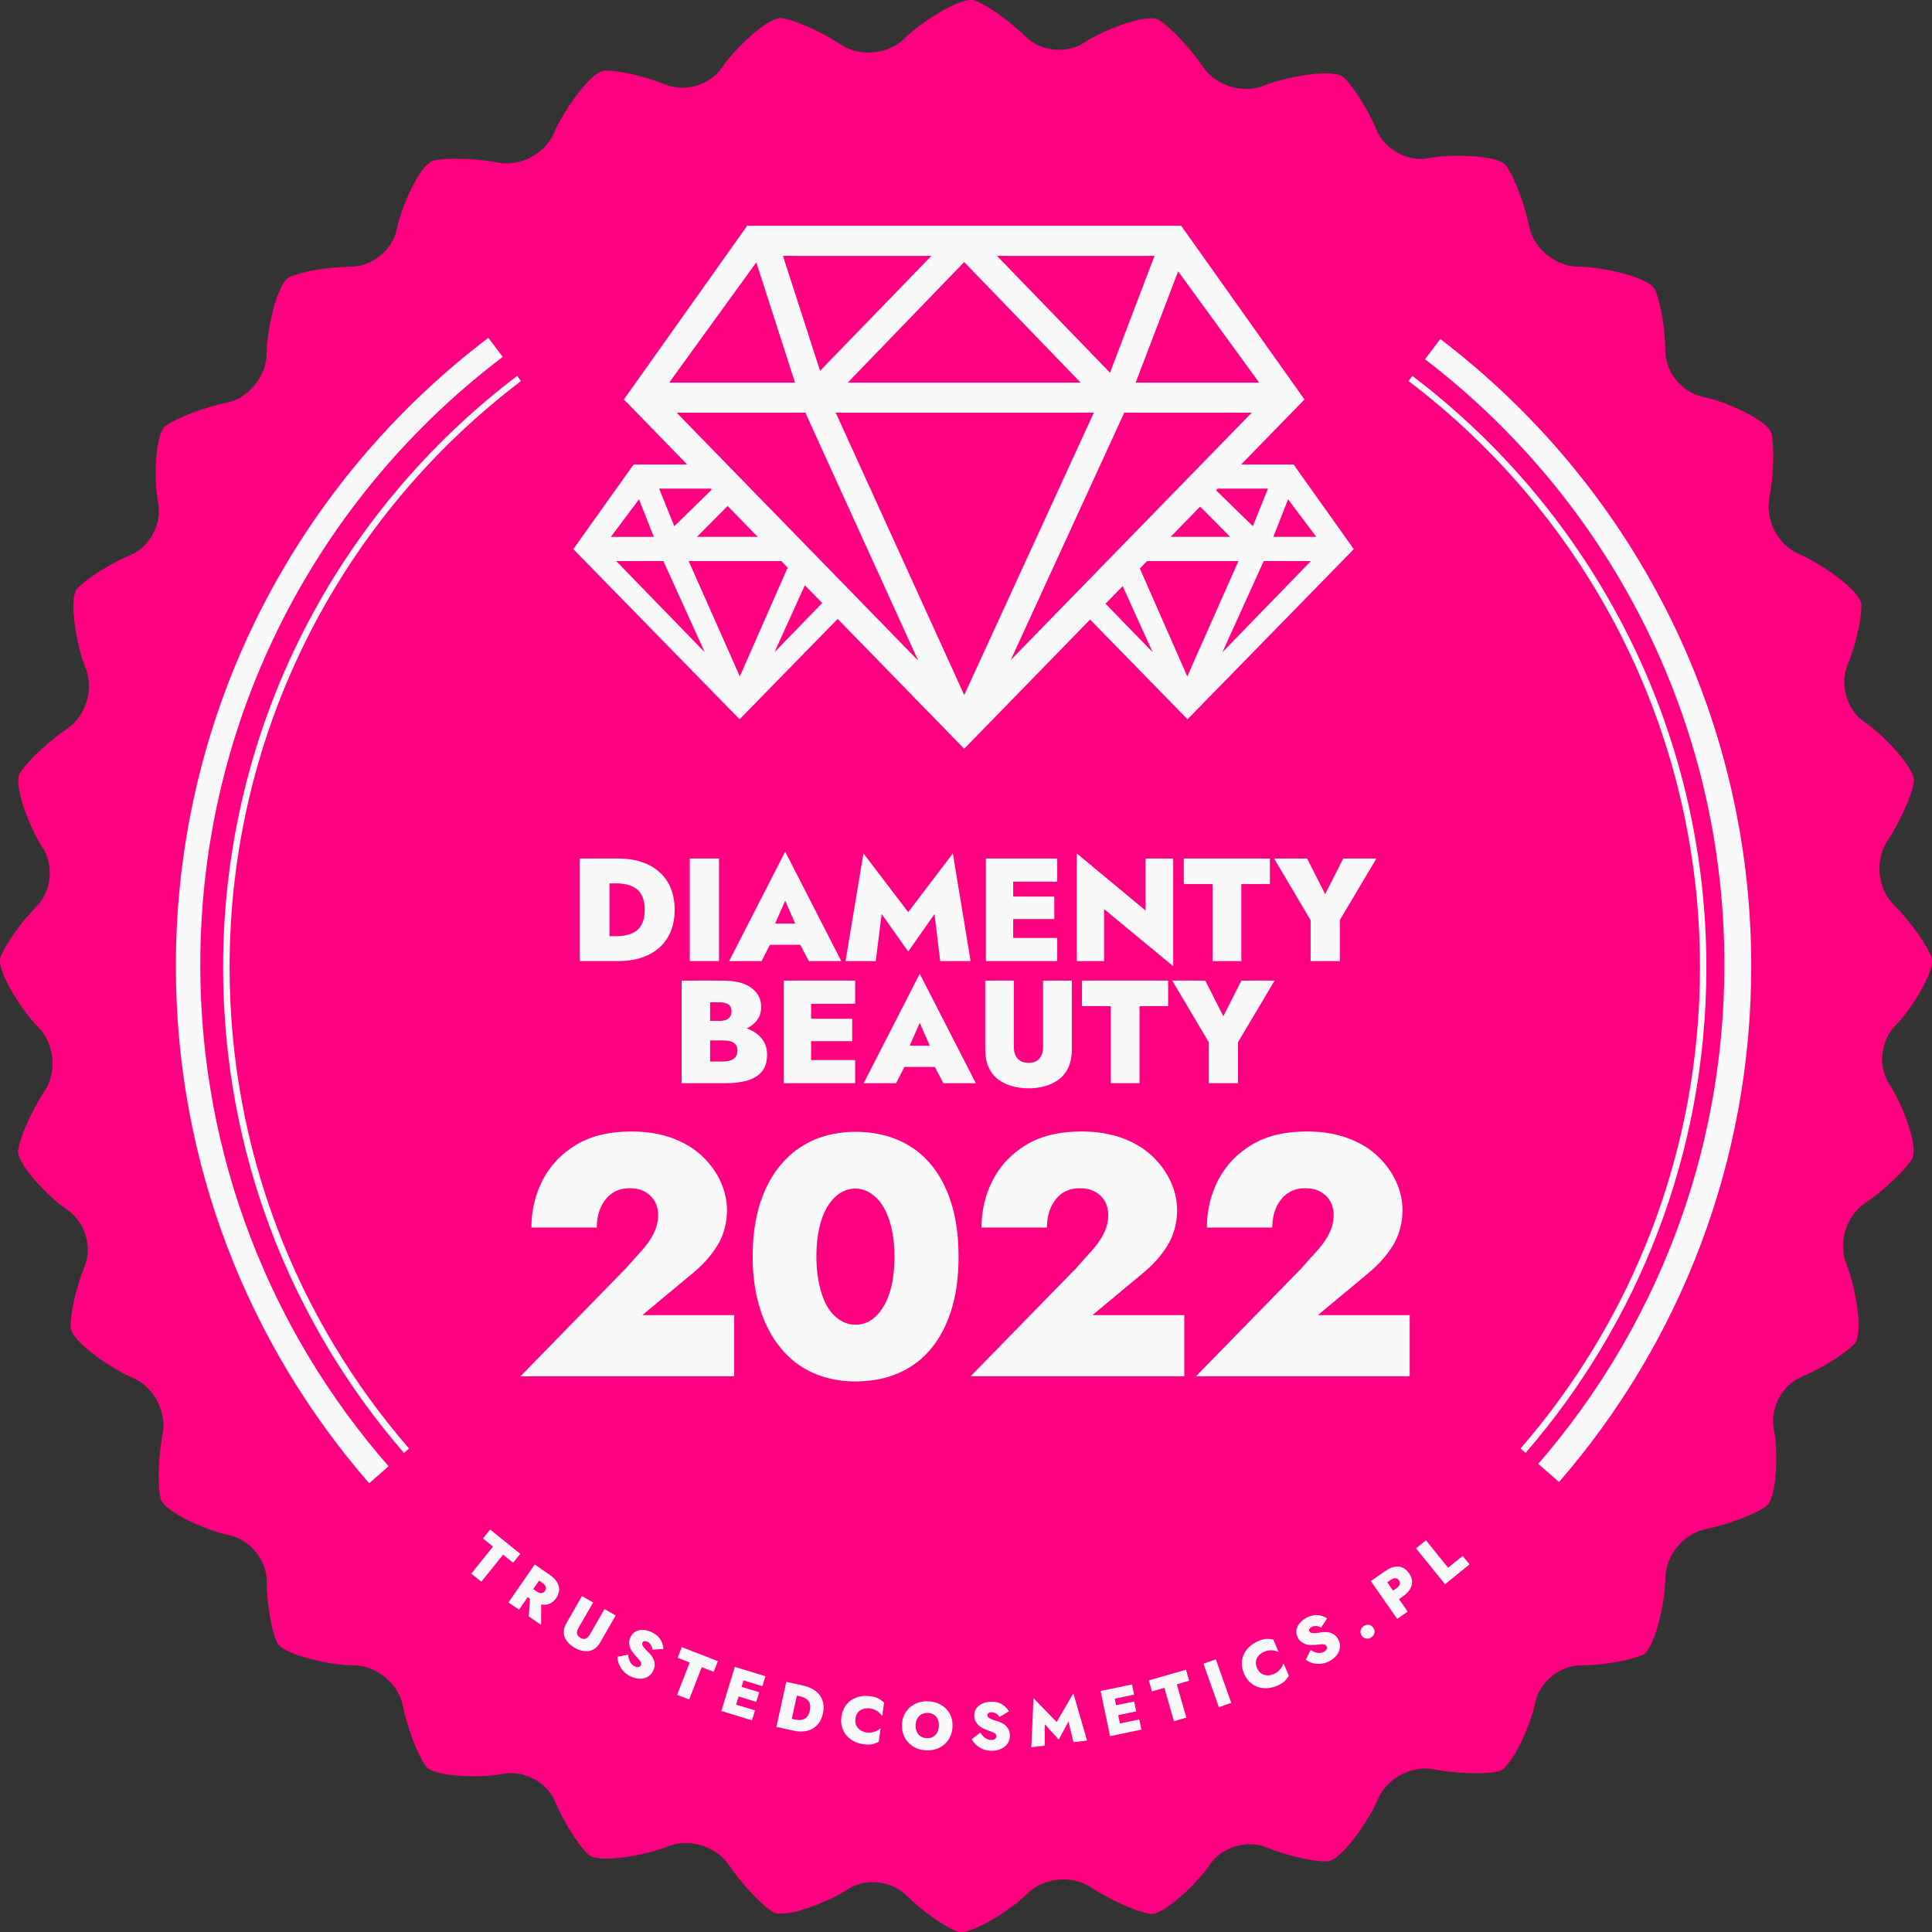 <?xml version="1.0" encoding="utf-8"?>
<!-- Generator: Adobe Illustrator 16.0.0, SVG Export Plug-In . SVG Version: 6.00 Build 0)  -->
<!DOCTYPE svg PUBLIC "-//W3C//DTD SVG 1.1//EN" "http://www.w3.org/Graphics/SVG/1.1/DTD/svg11.dtd">
<svg version="1.1" id="Layer_1" xmlns="http://www.w3.org/2000/svg" xmlns:xlink="http://www.w3.org/1999/xlink" x="0px" y="0px"
	 width="791px" height="791px" viewBox="0 0 791 791" enable-background="new 0 0 791 791" xml:space="preserve">
<rect x="0" y="0" width="791" height="791" fill="#333333" stroke="none"/>
<path fill="#FF0080" d="M790.769,391.847c-2.012-5.31-8.995-14.991-15.525-21.518c-6.529-6.527-7.695-18.163-2.6-25.864
	c5.091-7.696,10.006-18.581,10.925-24.179c0.912-5.604-12.874-19.806-20.095-24.58c-7.216-4.778-10.414-15.233-7.103-23.228
	c3.312-7.997,5.885-19.181,5.71-24.86c-0.17-5.674-16.846-17.17-25.377-20.698c-8.53-3.533-14.064-13.838-12.306-22.9
	c1.764-9.06,2.135-20.989,0.846-26.519c-1.3-5.526-19.476-13.374-27.971-15.027c-8.5-1.648-15.458-10.083-15.458-18.738
	c0-8.657-1.897-19.976-4.229-25.152c-2.332-5.171-22.147-9.405-31.38-9.405c-9.228,0-18.29-7.401-20.126-16.448
	c-1.841-9.042-6.056-20.213-9.371-24.822c-3.313-4.606-23.112-4.897-31.592-3.169c-8.479,1.72-18.135-3.407-21.446-11.409
	c-3.312-7.997-9.402-17.724-13.533-21.611c-4.132-3.894-24.057-0.227-32.582,3.306c-8.531,3.533-19.733,0.163-24.891-7.489
	c-5.164-7.654-13.339-16.357-18.161-19.346c-4.828-2.989-23.215,4.309-30.395,9.152c-7.169,4.838-18.053,3.789-24.174-2.334
	c-6.117-6.122-15.469-12.771-20.776-14.782c-5.302-2.014-22.312,8.993-28.837,15.522c-6.529,6.527-18.17,7.7-25.866,2.602
	c-7.695-5.091-18.573-10.009-24.18-10.922c-5.601-0.918-19.8,12.876-24.576,20.097c-4.782,7.219-15.231,10.414-23.23,7.097
	c-8-3.311-19.188-5.877-24.861-5.709c-5.673,0.175-17.165,16.848-20.698,25.379c-3.528,8.522-13.833,14.06-22.89,12.301
	c-9.063-1.764-20.992-2.141-26.521-0.841s-13.374,19.478-15.03,27.976c-1.65,8.497-10.088,15.45-18.743,15.45
	s-19.976,1.906-25.149,4.234c-5.179,2.329-9.414,22.135-9.414,31.367c0,9.227-7.401,18.284-16.442,20.128
	c-9.047,1.839-20.213,6.058-24.819,9.369c-4.611,3.319-4.91,23.112-3.182,31.594c1.728,8.484-3.404,18.132-11.404,21.448
	c-7.99,3.314-17.717,9.403-21.611,13.537c-3.894,4.131-0.216,24.059,3.312,32.584c3.533,8.529,0.165,19.726-7.489,24.886
	c-7.654,5.166-16.355,13.335-19.347,18.158c-2.986,4.828,4.317,23.228,9.16,30.405c4.838,7.176,3.791,18.057-2.331,24.179
	c-6.123,6.12-12.776,15.468-14.787,20.778c-2.012,5.308,9,22.307,15.524,28.832c6.525,6.526,7.701,18.162,2.6,25.863
	c-5.096,7.695-10.011,18.581-10.924,24.18c-0.913,5.601,12.878,19.806,20.095,24.584c7.22,4.773,10.413,15.226,7.102,23.223
	c-3.312,7.997-5.88,19.182-5.715,24.855c0.176,5.671,16.856,17.165,25.382,20.697c8.526,3.534,14.065,13.839,12.301,22.896
	c-1.758,9.063-2.141,20.995-0.841,26.519c1.3,5.524,19.476,13.38,27.976,15.027c8.495,1.653,15.442,10.086,15.442,18.738
	c0,8.657,1.909,19.974,4.235,25.149c2.332,5.178,22.143,9.412,31.375,9.412c9.233,0,18.295,7.399,20.131,16.44
	c1.847,9.049,6.061,20.219,9.372,24.824c3.311,4.611,23.106,4.902,31.591,3.175c8.479-1.723,18.129,3.407,21.441,11.403
	c3.311,8,9.403,17.726,13.54,21.616c4.131,3.887,24.05,0.223,32.581-3.312c8.526-3.532,19.724-0.164,24.892,7.489
	c5.158,7.654,13.327,16.358,18.155,19.347c4.828,2.989,23.226-4.309,30.399-9.146c7.18-4.844,18.058-3.799,24.18,2.323
	c6.123,6.12,15.479,12.775,20.78,14.792c5.308,2.012,22.313-9,28.843-15.527c6.524-6.526,18.16-7.7,25.861-2.604
	c7.695,5.093,18.577,10.009,24.179,10.924c5.602,0.913,19.801-12.876,24.582-20.097c4.771-7.216,15.226-10.416,23.226-7.103
	c8,3.316,19.182,5.883,24.855,5.713c5.673-0.173,17.17-16.854,20.697-25.377c3.533-8.525,13.839-14.06,22.896-12.301
	c9.058,1.759,20.998,2.138,26.521,0.841c5.529-1.3,13.38-19.473,15.03-27.973c1.65-8.498,10.083-15.448,18.732-15.448
	c8.66,0,19.971-1.905,25.149-4.234c5.179-2.331,9.407-22.143,9.407-31.369c0-9.23,7.407-18.284,16.448-20.126
	c9.042-1.838,20.213-6.06,24.824-9.377c4.606-3.311,4.9-23.111,3.178-31.593c-1.728-8.482,3.404-18.133,11.398-21.444
	c7.994-3.311,17.728-9.399,21.611-13.531c3.894-4.134,0.227-24.056-3.307-32.586c-3.533-8.523-0.154-19.727,7.489-24.887
	c7.654-5.165,16.365-13.335,19.352-18.157c2.992-4.828-4.312-23.228-9.154-30.4c-4.838-7.179-3.796-18.057,2.325-24.174
	C782.104,413.821,792.785,397.154,790.769,391.847"/>
<path fill-rule="evenodd" clip-rule="evenodd" fill="#F9F9F9" d="M638.308,606.78l-8.542-7.437
	C677.256,544.601,706,473.155,706,394.995c0-101.066-48.07-190.891-122.579-247.907l6.271-8.284
	C667.053,197.734,717,290.828,717,395.604C717,476.363,687.334,550.191,638.308,606.78z M698.627,396.088
	c0,76.004-27.907,145.487-74.029,198.758l-2.065-1.798c45.771-52.801,73.47-121.692,73.47-197.054
	c0-97.988-46.837-185.026-119.332-239.987l1.584-2.094C651.383,209.377,698.627,297.208,698.627,396.088z M559.766,521.633
	l-20.196,16.8h37.587v25.061h-87.515l42.916-43.96c2.805-3.08,5.211-5.762,7.223-8.05c2.01-2.286,3.552-4.597,4.628-6.931
	c1.074-2.331,1.613-4.712,1.613-7.14c0-1.4-0.234-2.752-0.701-4.061c-0.47-1.306-1.192-2.472-2.174-3.499
	c-0.982-1.026-2.174-1.843-3.577-2.45c-1.402-0.606-3.133-0.91-5.188-0.91c-2.806,0-5.189,0.678-7.153,2.03
	c-1.963,1.354-3.506,3.244-4.628,5.67c-1.122,2.428-1.683,5.228-1.683,8.399h-26.788c0-7,1.543-13.485,4.629-19.46
	c3.085-5.972,7.644-10.779,13.674-14.42c6.031-3.64,13.58-5.46,22.65-5.46c6.263,0,11.851,0.91,16.76,2.73
	c4.908,1.819,8.998,4.294,12.271,7.42c3.271,3.128,5.772,6.604,7.503,10.43c1.729,3.828,2.595,7.7,2.595,11.62
	c0,5.32-1.286,10.104-3.856,14.35C567.781,514.051,564.254,517.993,559.766,521.633z M548.555,393.493h-11.962v-16.74l-14.966-25.26
	h13.523l7.394,14.58l7.393-14.58h13.584l-14.966,25.2V393.493z M554.279,224.83l-68.082,69.665l-39.899-40.828l-51.545,52.905
	l-51.796-53.166l-40.154,41.088l-68.082-69.665l24.667-34.647h21.974l-25.939-26.627l50.481-71.119h177.699l50.482,71.125
	l-25.937,26.621h21.464L554.279,224.83z M536.721,229.7h-19.315l-16.929,37.326L536.721,229.7z M507.055,229.7h-37.407l-2.977,3.055
	l19.427,44.176L507.055,229.7z M503.655,219.803l-12.299-12.385l-12.066,12.385H503.655z M471.912,267.025l-12.271-27.055
	l-7.013,7.197L471.912,267.025z M394.775,284.567l53.058-115.603H342.164L394.775,284.567z M336.625,246.906l-7.104-7.292
	l-12.433,27.411L336.625,246.906z M302.902,276.931l19.584-44.536l-2.625-2.695h-37.916L302.902,276.931z M310.219,219.803
	l-12.317-12.644l-12.557,12.644H310.219z M288.523,267.025l-16.93-37.326h-19.314L288.523,267.025z M261.629,204.442l-11.533,15.361
	h17.58L261.629,204.442z M269.861,200.049l6.199,15.386l15.328-14.96l-0.414-0.425H269.861z M375.922,270.47l-46.19-101.506h-52.7
	L375.922,270.47z M273.967,156.663h51.532l-15.854-49.243L273.967,156.663z M320.548,104.743l15.198,47.068l45.602-47.068H320.548z
	 M347.074,156.658h95.357l-47.679-49.367L347.074,156.658z M408.159,104.743l46.306,47.849l18.211-47.849H408.159z M482.355,111.101
	l-17.396,45.557h50.574L482.355,111.101z M512.475,168.964H460.29l-46.481,101.266L512.475,168.964z M498.536,200.049l-0.663,0.681
	l15.066,14.705l6.199-15.386H498.536z M521.324,219.803h17.58l-11.532-15.361L521.324,219.803z M270.024,387.913
	c-2.005,1.8-4.429,3.18-7.272,4.14c-2.846,0.96-6.052,1.44-9.617,1.44h-3.607h-4.146h-7.994v-42h7.994h4.146h3.607
	c3.565,0,6.771,0.48,9.617,1.44c2.844,0.96,5.268,2.34,7.272,4.14c2.003,1.8,3.536,4,4.599,6.6c1.061,2.601,1.592,5.541,1.592,8.82
	c0,3.28-0.531,6.22-1.592,8.82C273.561,383.914,272.027,386.113,270.024,387.913z M263.021,367.123
	c-0.621-1.419-1.482-2.52-2.584-3.3c-1.103-0.78-2.324-1.33-3.666-1.65c-1.344-0.319-2.716-0.48-4.117-0.48h-3.127v21.6h3.127
	c1.401,0,2.773-0.159,4.117-0.48c1.342-0.32,2.563-0.87,3.666-1.65c1.102-0.78,1.963-1.88,2.584-3.3
	c0.621-1.419,0.932-3.21,0.932-5.37C263.953,370.333,263.643,368.543,263.021,367.123z M258.512,463.253
	c6.264,0,11.852,0.91,16.76,2.73c4.909,1.819,8.998,4.294,12.272,7.42c3.271,3.128,5.772,6.604,7.503,10.43
	c1.729,3.828,2.595,7.7,2.595,11.62c0,5.32-1.286,10.104-3.856,14.35c-2.573,4.248-6.102,8.19-10.59,11.83L263,538.433h37.587
	v25.061h-87.515l42.917-43.96c2.805-3.08,5.211-5.762,7.223-8.05c2.01-2.286,3.552-4.597,4.628-6.931
	c1.073-2.331,1.612-4.712,1.612-7.14c0-1.4-0.234-2.752-0.701-4.061c-0.469-1.306-1.191-2.472-2.174-3.499
	c-0.981-1.026-2.174-1.843-3.576-2.45c-1.402-0.606-3.133-0.91-5.189-0.91c-2.805,0-5.189,0.678-7.152,2.03
	c-1.963,1.354-3.506,3.244-4.628,5.67c-1.122,2.428-1.683,5.228-1.683,8.399H217.56c0-7,1.543-13.485,4.628-19.46
	c3.085-5.972,7.644-10.779,13.674-14.42C241.893,465.073,249.441,463.253,258.512,463.253z M93.997,395.994
	c0,75.361,27.698,144.253,73.469,197.053l-2.083,1.813c-46.13-53.272-74.042-122.762-74.042-198.772
	c0-98.889,47.252-186.727,120.392-242.189l1.597,2.109C140.833,210.968,93.997,298.006,93.997,395.994z M82,394.995
	c0,78.632,29.1,150.46,77.105,205.33l-7.979,6.945C101.845,550.617,72,476.599,72,395.604c0-105.062,50.217-198.38,127.939-257.284
	l5.903,7.799C130.612,203.083,82,293.356,82,394.995z M197.728,629.891l2.943-3.661l12.346,9.933l-2.943,3.661l-4.102-3.3
	l-8.898,11.066l-4.123-3.316l8.898-11.066L197.728,629.891z M221.666,642.415L221.666,642.415l3.379,2.328
	c1.407,0.97,2.426,1.999,3.053,3.087s0.898,2.176,0.815,3.267c-0.084,1.089-0.483,2.153-1.197,3.19
	c-0.684,0.993-1.524,1.731-2.522,2.213s-2.117,0.623-3.357,0.425c-0.081-0.013-0.166-0.042-0.248-0.058l-0.058,8.403l-5.046-3.476
	l0.485-7.239l-0.928-0.639l-3.537,5.137l-4.313-2.971l10.716-15.566L221.666,642.415z M219.79,651.614
	c0.445,0.306,0.872,0.502,1.283,0.588c0.41,0.086,0.787,0.063,1.131-0.072c0.344-0.135,0.654-0.402,0.93-0.803
	c0.245-0.355,0.371-0.722,0.38-1.099c0.008-0.377-0.102-0.742-0.328-1.095c-0.227-0.354-0.563-0.683-1.007-0.989l-1.467-1.01
	l-2.388,3.469L219.79,651.614z M231.947,664.459l6.335-10.995l4.56,2.63l-6.119,10.62c-0.287,0.499-0.453,0.984-0.498,1.458
	c-0.044,0.473,0.045,0.914,0.267,1.322s0.604,0.77,1.151,1.084c0.529,0.306,1.02,0.447,1.468,0.426s0.866-0.17,1.254-0.445
	c0.387-0.275,0.724-0.663,1.012-1.162l6.12-10.62l4.583,2.643l-6.335,10.995c-0.629,1.092-1.353,1.932-2.169,2.52
	c-0.817,0.589-1.685,0.94-2.603,1.056s-1.859,0.055-2.824-0.18c-0.966-0.235-1.916-0.622-2.852-1.161
	c-0.967-0.558-1.797-1.197-2.492-1.92s-1.219-1.508-1.571-2.355c-0.353-0.847-0.479-1.771-0.38-2.774
	C230.953,666.597,231.318,665.551,231.947,664.459z M257.598,679.558c0.226,0.636,0.532,1.185,0.92,1.648
	c0.388,0.463,0.85,0.822,1.387,1.077c0.357,0.17,0.695,0.266,1.014,0.287c0.318,0.022,0.603-0.032,0.854-0.162
	s0.449-0.349,0.597-0.658c0.146-0.309,0.185-0.619,0.114-0.932c-0.071-0.313-0.298-0.695-0.682-1.146
	c-0.383-0.451-0.933-1.056-1.648-1.814c-0.321-0.372-0.685-0.813-1.089-1.324c-0.405-0.511-0.743-1.09-1.013-1.737
	c-0.271-0.646-0.424-1.352-0.459-2.116c-0.036-0.765,0.15-1.577,0.561-2.438c0.502-1.057,1.217-1.828,2.145-2.313
	c0.928-0.486,1.958-0.694,3.09-0.624c1.133,0.069,2.275,0.378,3.43,0.927c1.219,0.579,2.17,1.261,2.854,2.044
	c0.684,0.783,1.171,1.603,1.462,2.458c0.291,0.856,0.451,1.65,0.482,2.382l-4.509,0.309c-0.044-0.538-0.159-1.018-0.349-1.437
	s-0.427-0.78-0.711-1.084c-0.283-0.305-0.612-0.546-0.986-0.724c-0.325-0.154-0.616-0.243-0.875-0.266
	c-0.258-0.023-0.488,0.012-0.691,0.104c-0.204,0.093-0.363,0.261-0.479,0.505c-0.124,0.26-0.143,0.54-0.056,0.84
	c0.086,0.301,0.251,0.613,0.495,0.938s0.549,0.68,0.916,1.063c0.365,0.383,0.777,0.804,1.238,1.261
	c0.533,0.513,0.993,1.056,1.379,1.627c0.386,0.572,0.67,1.17,0.852,1.795c0.182,0.624,0.246,1.263,0.195,1.916
	c-0.052,0.653-0.235,1.313-0.553,1.979c-0.439,0.927-1.015,1.655-1.725,2.185c-0.709,0.529-1.481,0.876-2.314,1.037
	c-0.834,0.162-1.705,0.171-2.613,0.028s-1.785-0.415-2.631-0.816c-1.154-0.548-2.134-1.264-2.94-2.145
	c-0.808-0.881-1.418-1.84-1.833-2.874s-0.609-2.063-0.581-3.086l4.354-0.8C257.238,678.227,257.371,678.923,257.598,679.558z
	 M277.432,678.744l1.697-4.381l14.773,5.725l-1.696,4.381l-4.907-1.901l-5.129,13.243l-4.933-1.912l5.128-13.243L277.432,678.744z
	 M304.289,683.486L304.289,683.486l0.535,0.164l0.832,0.255l0,0l7.744,2.369l-1.248,4.079l-7.743-2.369l-0.806,2.634l7.228,2.211
	l-1.208,3.95l-7.227-2.211l-1.019,3.331l7.743,2.369l-1.247,4.079l-7.743-2.369l0,0l-4.801-1.469l5.525-18.073L304.289,683.486z
	 M308.16,514.493c0-8.212,1.004-15.47,3.016-21.771c2.01-6.3,4.885-11.642,8.625-16.029c3.738-4.387,8.18-7.7,13.324-9.94
	c5.141-2.24,10.891-3.36,17.25-3.36c5.141,0,9.934,0.749,14.375,2.24c4.439,1.494,8.346,3.641,11.711,6.44
	c3.366,2.8,6.241,6.254,8.625,10.36c2.385,4.107,4.208,8.819,5.471,14.14c1.262,5.32,1.893,11.294,1.893,17.92
	c0,8.308-0.981,15.588-2.945,21.84c-1.963,6.254-4.746,11.55-8.345,15.89c-3.601,4.341-8.019,7.654-13.253,9.94
	c-5.238,2.286-11.128,3.43-17.672,3.43c-4.957,0-9.607-0.724-13.955-2.17c-4.348-1.445-8.229-3.592-11.641-6.439
	c-3.414-2.847-6.334-6.322-8.766-10.431c-2.432-4.105-4.325-8.842-5.68-14.21C308.838,526.978,308.16,521.027,308.16,514.493z
	 M335.018,523.873c0.513,2.895,1.214,5.484,2.104,7.771c0.888,2.288,2.01,4.224,3.366,5.81c1.354,1.588,2.851,2.8,4.487,3.64
	c1.635,0.841,3.389,1.261,5.26,1.261c2.431,0,4.604-0.652,6.521-1.96c1.916-1.307,3.599-3.172,5.049-5.601
	c1.449-2.426,2.547-5.342,3.297-8.75c0.746-3.406,1.121-7.256,1.121-11.55c0-3.452-0.258-6.602-0.771-9.45
	c-0.515-2.846-1.24-5.412-2.174-7.7c-0.936-2.286-2.057-4.199-3.365-5.739c-1.311-1.54-2.783-2.752-4.418-3.641
	c-1.637-0.886-3.391-1.33-5.26-1.33c-2.338,0-4.488,0.654-6.451,1.96c-1.963,1.309-3.67,3.175-5.119,5.601
	c-1.451,2.428-2.549,5.368-3.296,8.819c-0.749,3.454-1.122,7.28-1.122,11.48C334.246,517.853,334.503,520.981,335.018,523.873z
	 M321.929,688.576l5.323,1.176l0,0l1.582,0.35c1.563,0.345,2.923,0.866,4.077,1.563c1.155,0.698,2.083,1.539,2.788,2.524
	c0.703,0.984,1.162,2.1,1.376,3.345c0.213,1.246,0.161,2.589-0.157,4.03s-0.836,2.682-1.554,3.722s-1.604,1.857-2.656,2.454
	c-1.054,0.598-2.25,0.969-3.591,1.115s-2.793,0.047-4.356-0.299l-3.399-0.751l0,0l-3.506-0.773L321.929,688.576z M325.539,704.028
	c0.615,0.136,1.232,0.198,1.852,0.188c0.62-0.01,1.209-0.134,1.768-0.369c0.559-0.236,1.043-0.637,1.454-1.2
	c0.409-0.563,0.72-1.32,0.929-2.27c0.21-0.949,0.247-1.766,0.113-2.45c-0.136-0.684-0.406-1.251-0.814-1.7
	c-0.407-0.449-0.89-0.81-1.447-1.08s-1.144-0.474-1.759-0.609l-1.37-0.303l-2.096,9.491L325.539,704.028z M345.803,698.96
	c0.671-1.135,1.537-2.075,2.602-2.822c1.063-0.746,2.268-1.264,3.613-1.555c1.348-0.29,2.796-0.33,4.348-0.121
	c1.373,0.186,2.479,0.508,3.314,0.966c0.838,0.459,1.594,1.006,2.271,1.643l-0.749,5.538c-0.335-0.481-0.731-0.938-1.19-1.373
	c-0.458-0.435-1.006-0.813-1.644-1.135s-1.402-0.544-2.294-0.664c-0.713-0.097-1.392-0.079-2.035,0.052
	c-0.645,0.131-1.24,0.373-1.787,0.726s-0.991,0.815-1.332,1.387c-0.34,0.571-0.564,1.259-0.673,2.061
	c-0.106,0.785-0.071,1.503,0.104,2.153c0.175,0.65,0.479,1.219,0.914,1.704c0.434,0.485,0.943,0.876,1.529,1.174
	c0.586,0.297,1.236,0.494,1.949,0.59c0.892,0.121,1.688,0.11,2.388-0.031c0.7-0.141,1.329-0.365,1.888-0.671
	c0.56-0.306,1.063-0.637,1.51-0.995l-0.744,5.513c-0.823,0.451-1.699,0.787-2.628,1.007c-0.929,0.219-2.079,0.236-3.452,0.051
	c-1.552-0.21-2.938-0.634-4.159-1.271c-1.222-0.638-2.245-1.457-3.072-2.459c-0.827-1.001-1.413-2.139-1.759-3.411
	c-0.346-1.273-0.418-2.649-0.219-4.131C344.696,701.403,345.132,700.096,345.803,698.96z M370.287,701.942
	c0.59-1.196,1.373-2.204,2.35-3.021s2.105-1.434,3.387-1.849s2.659-0.587,4.133-0.515s2.823,0.377,4.049,0.914
	c1.227,0.537,2.285,1.26,3.178,2.169c0.893,0.908,1.566,1.986,2.019,3.233c0.452,1.248,0.643,2.618,0.569,4.11
	c-0.071,1.475-0.39,2.819-0.953,4.035s-1.33,2.256-2.301,3.118c-0.97,0.863-2.096,1.511-3.377,1.943
	c-1.283,0.434-2.679,0.613-4.188,0.539c-1.51-0.073-2.882-0.389-4.116-0.943c-1.233-0.556-2.291-1.311-3.172-2.264
	c-0.882-0.953-1.549-2.058-2.001-3.314c-0.452-1.256-0.642-2.631-0.569-4.123C369.366,704.483,369.697,703.139,370.287,701.942z
	 M375.096,708.354c0.202,0.649,0.499,1.214,0.891,1.692c0.391,0.479,0.877,0.858,1.457,1.139c0.581,0.281,1.24,0.439,1.977,0.475
	c0.719,0.035,1.372-0.059,1.96-0.282c0.587-0.224,1.099-0.555,1.534-0.993s0.781-0.966,1.037-1.585
	c0.255-0.618,0.401-1.313,0.439-2.087c0.037-0.772-0.031-1.479-0.207-2.119c-0.177-0.639-0.461-1.198-0.852-1.677
	s-0.867-0.857-1.431-1.138c-0.563-0.279-1.222-0.438-1.977-0.475c-0.737-0.036-1.407,0.058-2.013,0.28
	c-0.605,0.224-1.127,0.554-1.563,0.992c-0.436,0.438-0.785,0.966-1.05,1.584s-0.415,1.313-0.453,2.086
	C374.811,707.002,374.893,707.704,375.096,708.354z M386.238,443.493l-3.512-6.66h-12.443l-3.399,6.66h-13.283l22.96-44.82
	l22.961,44.82H386.238z M376.561,418.773l-4.127,9.359h8.235L376.561,418.773z M371.844,373.453l18.271-24.06l7.273,44.1h-12.442
	l-2.344-19.26l-10.759,15.36l-10.88-15.36l-2.404,19.26h-12.382l7.333-44.1L371.844,373.453z M350.115,410.973h-18.032v6.12h16.83
	v9.181h-16.83v7.739h18.032v9.48h-18.032h-3.186h-7.994v-42h7.994h3.186h18.032V410.973z M344.436,393.493h-13.284l-3.511-6.66
	h-12.445l-3.398,6.66h-13.283l22.961-44.82L344.436,393.493z M325.582,378.133l-4.107-9.36l-4.128,9.36H325.582z M294.367,351.493
	v42h-11.961v-42H294.367z M302.24,402.123c1.902,0.42,3.556,1.101,4.959,2.04c1.402,0.94,2.494,2.08,3.275,3.42
	c0.781,1.341,1.172,2.91,1.172,4.71c0,2.28-0.682,4.221-2.043,5.82c-1.022,1.2-2.315,2.182-3.879,2.942
	c1.044,0.383,2.031,0.836,2.947,1.377c1.623,0.96,2.924,2.211,3.906,3.75c0.982,1.541,1.473,3.431,1.473,5.67
	c0,2.841-0.682,5.101-2.043,6.78c-1.363,1.681-3.307,2.91-5.83,3.69c-2.525,0.78-5.551,1.17-9.076,1.17h-18.032v-42h16.95
	C298.264,401.493,300.336,401.703,302.24,402.123z M290.73,434.613h4.928c1.162,0,2.214-0.13,3.156-0.391
	c0.941-0.259,1.692-0.72,2.254-1.38c0.561-0.659,0.842-1.609,0.842-2.85c0-0.76-0.161-1.41-0.481-1.95
	c-0.321-0.54-0.772-0.97-1.353-1.29c-0.581-0.319-1.242-0.529-1.983-0.63c-0.741-0.1-1.554-0.15-2.435-0.15h-4.928V434.613z
	 M290.73,410.373v7.62h3.786c1.122,0,2.044-0.15,2.765-0.45c0.722-0.3,1.271-0.75,1.653-1.35c0.38-0.601,0.571-1.3,0.571-2.101
	c0-1.279-0.422-2.22-1.263-2.819c-0.841-0.601-2.084-0.9-3.727-0.9H290.73z M438.831,429.693c0,2.8-0.461,5.22-1.382,7.26
	c-0.923,2.04-2.205,3.681-3.848,4.92c-1.643,1.24-3.526,2.169-5.649,2.79c-2.125,0.62-4.388,0.93-6.792,0.93
	c-2.485,0-4.8-0.31-6.942-0.93c-2.145-0.621-4.027-1.55-5.65-2.79c-1.623-1.239-2.896-2.88-3.816-4.92
	c-0.923-2.04-1.383-4.46-1.383-7.26v-28.2h11.721v27.24c0,1.28,0.22,2.399,0.661,3.359c0.44,0.96,1.102,1.71,1.984,2.25
	c0.881,0.54,2.022,0.811,3.426,0.811c1.361,0,2.464-0.271,3.306-0.811s1.482-1.29,1.924-2.25c0.44-0.96,0.661-2.079,0.661-3.359
	v-27.24h11.78V429.693z M432.851,384.013v9.48h-18.032h-3.186h-7.994v-42h7.994h3.186h18.032v9.48h-18.032v6.12h16.83v9.18h-16.83
	v7.74H432.851z M447.497,511.483c2.01-2.286,3.552-4.597,4.628-6.931c1.074-2.331,1.613-4.712,1.613-7.14
	c0-1.4-0.235-2.752-0.701-4.061c-0.47-1.306-1.192-2.472-2.174-3.499c-0.982-1.026-2.174-1.843-3.577-2.45
	c-1.402-0.606-3.134-0.91-5.188-0.91c-2.806,0-5.189,0.678-7.153,2.03c-1.963,1.354-3.506,3.244-4.628,5.67
	c-1.122,2.428-1.683,5.228-1.683,8.399h-26.788c0-7,1.543-13.485,4.629-19.46c3.085-5.972,7.643-10.779,13.674-14.42
	c6.03-3.64,13.58-5.46,22.65-5.46c6.263,0,11.851,0.91,16.76,2.73c4.908,1.819,8.997,4.294,12.271,7.42
	c3.271,3.128,5.772,6.604,7.503,10.43c1.729,3.828,2.595,7.7,2.595,11.62c0,5.32-1.286,10.104-3.856,14.35
	c-2.573,4.248-6.102,8.19-10.589,11.83l-20.196,16.8h37.587v25.061h-87.515l42.916-43.96
	C443.079,516.453,445.485,513.771,447.497,511.483z M402.664,711.028c0.492,0.461,1.017,0.808,1.574,1.041
	c0.557,0.234,1.132,0.341,1.726,0.32c0.396-0.013,0.74-0.083,1.032-0.21c0.293-0.127,0.521-0.306,0.685-0.536
	s0.239-0.517,0.228-0.858c-0.011-0.342-0.12-0.636-0.326-0.881c-0.207-0.245-0.583-0.48-1.131-0.705s-1.313-0.51-2.297-0.854
	c-0.457-0.183-0.982-0.408-1.576-0.677c-0.594-0.268-1.16-0.627-1.697-1.078c-0.537-0.45-0.997-1.006-1.379-1.669
	c-0.383-0.662-0.59-1.47-0.621-2.424c-0.04-1.169,0.241-2.183,0.843-3.041c0.602-0.857,1.421-1.515,2.459-1.974
	c1.038-0.457,2.195-0.708,3.472-0.751c1.35-0.045,2.507,0.123,3.475,0.505c0.967,0.382,1.775,0.886,2.427,1.513
	c0.651,0.626,1.158,1.258,1.522,1.894l-3.865,2.345c-0.285-0.458-0.608-0.83-0.969-1.115s-0.737-0.497-1.129-0.638
	c-0.392-0.14-0.794-0.203-1.208-0.189c-0.359,0.013-0.659,0.067-0.899,0.166c-0.239,0.098-0.429,0.234-0.566,0.41
	c-0.139,0.177-0.202,0.398-0.193,0.669c0.01,0.288,0.121,0.545,0.336,0.771c0.215,0.228,0.505,0.429,0.871,0.606
	c0.366,0.177,0.8,0.351,1.301,0.523c0.501,0.172,1.061,0.356,1.68,0.552c0.709,0.21,1.366,0.48,1.972,0.812
	c0.604,0.331,1.132,0.731,1.579,1.203c0.448,0.471,0.799,1.009,1.054,1.612c0.254,0.604,0.394,1.274,0.418,2.013
	c0.035,1.025-0.142,1.936-0.529,2.732c-0.388,0.796-0.914,1.458-1.581,1.984c-0.666,0.527-1.436,0.936-2.308,1.226
	c-0.873,0.29-1.777,0.451-2.712,0.483c-1.277,0.042-2.476-0.143-3.597-0.555c-1.121-0.413-2.104-0.983-2.947-1.712
	c-0.844-0.728-1.488-1.553-1.933-2.474l3.501-2.712C401.734,710.011,402.171,710.568,402.664,711.028z M432.602,705.028
	l6.849-11.732l5.62,19.311l-5.547,0.67l-2.084-8.479l-3.968,7.441l-5.679-6.276l-0.033,8.733l-5.521,0.667l0.892-20.097
	L432.602,705.028z M454.122,691.6l9.326-1.953l0.873,4.176l-7.925,1.66l0.563,2.695l7.397-1.55l0.847,4.044l-7.397,1.549
	l0.714,3.409l7.925-1.66l0.874,4.176l-9.325,1.953l0,0l-3.514,0.736l-3.872-18.499L454.122,691.6L454.122,691.6z M454.76,443.493
	v-31.561h-11.781v-10.439h35.282v10.439H466.54v31.561H454.76z M480.334,351.493v44.1l-28.311-23.4v21.3h-11.18v-44.1l28.19,23.4
	v-21.3H480.334z M496.442,393.493v-31.56h-11.781v-10.44h35.282v10.44h-11.721v31.56H496.442z M494.91,443.493v-16.74l-14.967-25.26
	h13.524l7.393,14.58l7.394-14.58h13.584l-14.967,25.2v16.8H494.91z M486.86,688.135l-5.06,1.45l3.912,13.652l-5.086,1.458
	l-3.912-13.651l-5.085,1.458l-1.294-4.517l15.23-4.367L486.86,688.135z M504.095,697.183l-5.063,1.793l-6.305-17.817l5.063-1.793
	L504.095,697.183z M511.504,674.214c1.005-0.941,2.227-1.722,3.665-2.341c1.272-0.547,2.386-0.84,3.34-0.878
	c0.953-0.037,1.884,0.043,2.791,0.24l2.207,5.134c-0.534-0.24-1.11-0.429-1.727-0.564c-0.617-0.137-1.281-0.179-1.994-0.127
	c-0.712,0.052-1.481,0.255-2.308,0.61c-0.662,0.284-1.234,0.648-1.72,1.092c-0.485,0.444-0.871,0.958-1.159,1.542
	c-0.287,0.585-0.431,1.209-0.428,1.874c0.001,0.666,0.162,1.37,0.482,2.114c0.313,0.729,0.711,1.325,1.196,1.793
	c0.484,0.467,1.038,0.798,1.66,0.99c0.621,0.193,1.26,0.267,1.915,0.22c0.656-0.047,1.314-0.213,1.976-0.497
	c0.826-0.355,1.504-0.773,2.031-1.256c0.527-0.481,0.952-0.997,1.274-1.547c0.321-0.55,0.583-1.093,0.783-1.63l2.196,5.109
	c-0.475,0.812-1.053,1.55-1.736,2.216c-0.683,0.666-1.661,1.273-2.934,1.82c-1.438,0.619-2.845,0.969-4.22,1.052
	c-1.375,0.082-2.676-0.094-3.899-0.527c-1.225-0.434-2.313-1.107-3.264-2.021c-0.95-0.914-1.721-2.057-2.311-3.43
	c-0.59-1.372-0.89-2.718-0.898-4.037c-0.009-1.318,0.251-2.571,0.779-3.759C509.731,676.221,510.498,675.156,511.504,674.214z
	 M532.145,664.516c0.734-0.864,1.666-1.595,2.797-2.19c1.194-0.63,2.31-0.983,3.346-1.062c1.037-0.078,1.984,0.022,2.844,0.302
	c0.859,0.28,1.591,0.627,2.195,1.041l-2.455,3.796c-0.456-0.288-0.909-0.482-1.358-0.581c-0.448-0.1-0.88-0.126-1.294-0.081
	c-0.413,0.045-0.803,0.163-1.169,0.356c-0.319,0.168-0.564,0.349-0.737,0.541c-0.173,0.193-0.283,0.398-0.331,0.617
	s-0.009,0.447,0.117,0.686c0.134,0.255,0.348,0.438,0.64,0.548c0.292,0.111,0.641,0.166,1.048,0.165
	c0.406,0,0.872-0.032,1.398-0.096c0.525-0.063,1.109-0.143,1.752-0.236c0.729-0.12,1.438-0.164,2.128-0.13
	c0.688,0.034,1.338,0.165,1.946,0.394s1.158,0.56,1.65,0.991c0.492,0.433,0.91,0.976,1.254,1.629
	c0.479,0.907,0.717,1.804,0.716,2.689c-0.002,0.886-0.188,1.712-0.558,2.476c-0.37,0.766-0.885,1.469-1.543,2.11
	c-0.659,0.642-1.402,1.182-2.229,1.617c-1.131,0.596-2.29,0.952-3.479,1.07s-2.322,0.033-3.398-0.254
	c-1.077-0.287-2.016-0.748-2.818-1.384l1.969-3.967c0.629,0.422,1.265,0.732,1.909,0.932c0.644,0.2,1.268,0.283,1.87,0.25
	c0.604-0.032,1.168-0.188,1.693-0.465c0.35-0.184,0.629-0.397,0.837-0.64c0.209-0.241,0.336-0.502,0.382-0.78
	c0.047-0.279-0.01-0.569-0.169-0.872s-0.386-0.52-0.678-0.65c-0.293-0.13-0.734-0.178-1.325-0.141
	c-0.591,0.036-1.404,0.114-2.439,0.232c-0.491,0.035-1.062,0.062-1.713,0.079c-0.652,0.018-1.317-0.059-1.997-0.229
	c-0.681-0.171-1.337-0.471-1.97-0.9s-1.171-1.066-1.615-1.91c-0.546-1.035-0.734-2.07-0.567-3.104
	C530.959,666.331,531.41,665.381,532.145,664.516z M558.438,665.666c0.722-0.44,1.454-0.57,2.196-0.391
	c0.741,0.18,1.323,0.616,1.745,1.308c0.393,0.646,0.5,1.339,0.319,2.081c-0.18,0.742-0.639,1.339-1.376,1.788
	c-0.707,0.431-1.431,0.557-2.173,0.376c-0.742-0.18-1.31-0.593-1.703-1.238c-0.421-0.691-0.542-1.408-0.362-2.15
	S557.715,666.106,558.438,665.666z M565.529,644.328L565.529,644.328l1.461-1.02c1.416-0.989,2.729-1.6,3.939-1.831
	c1.211-0.23,2.315-0.118,3.313,0.337s1.879,1.229,2.641,2.321c0.742,1.063,1.154,2.141,1.238,3.234
	c0.083,1.095-0.188,2.174-0.817,3.239c-0.629,1.064-1.65,2.092-3.066,3.081l-1.461,1.021l3.57,5.113l-4.293,2.999l-10.818-15.496
	L565.529,644.328z M570.351,651.235l1.461-1.021c0.442-0.31,0.776-0.641,1.001-0.995c0.224-0.354,0.334-0.717,0.328-1.086
	s-0.137-0.738-0.395-1.107c-0.278-0.398-0.588-0.66-0.927-0.785c-0.34-0.125-0.712-0.14-1.117-0.043
	c-0.404,0.096-0.828,0.299-1.271,0.607l-1.461,1.021L570.351,651.235z M592.886,641.842l5.955-4.828l2.821,3.481l-10.023,8.126
	l-11.896-14.683l4.068-3.298L592.886,641.842z"/>
</svg>
